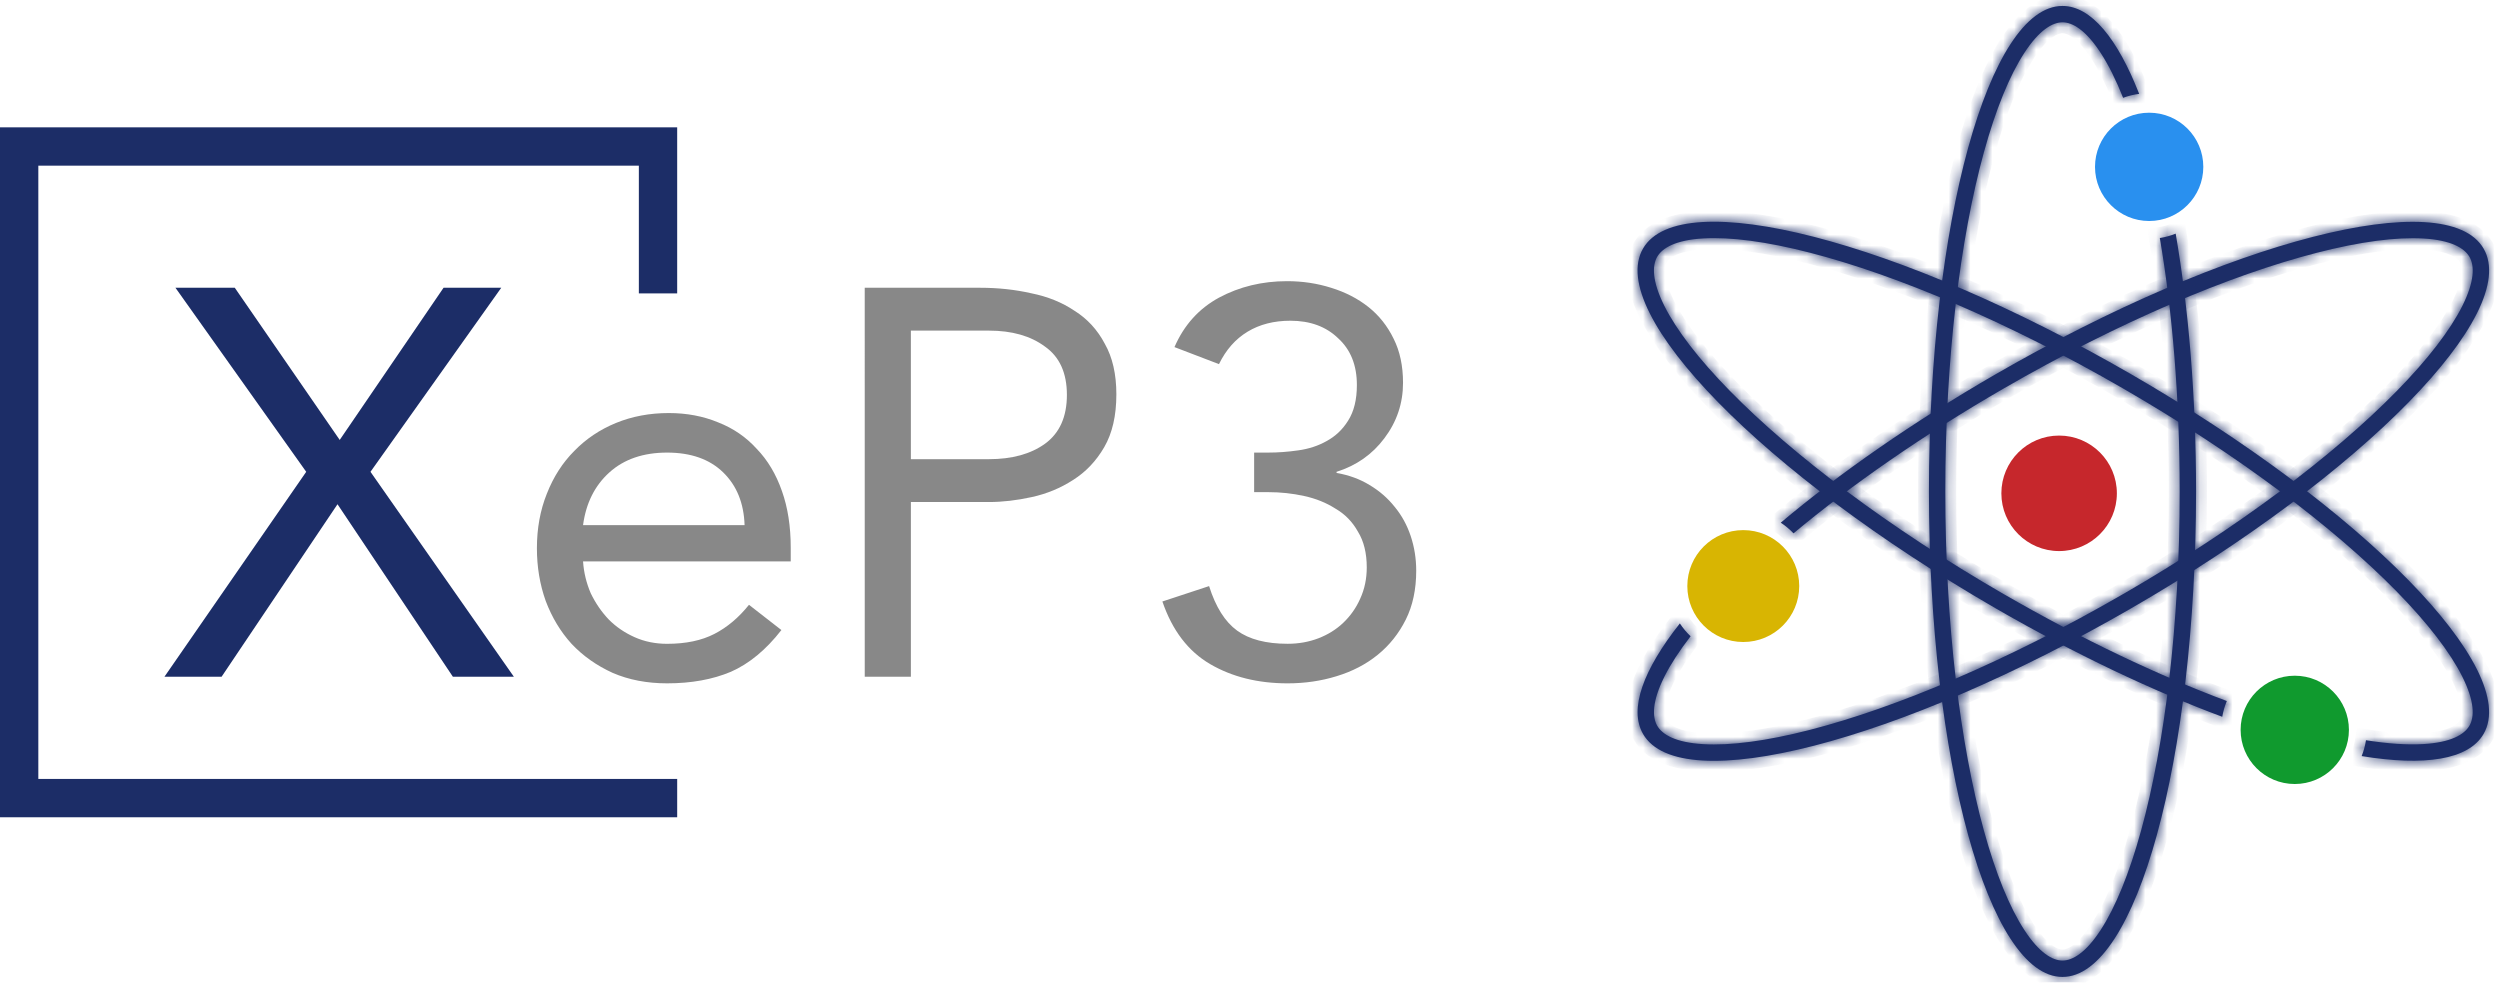 <svg fill="none" height="90" viewBox="0 0 229 90" width="229" xmlns="http://www.w3.org/2000/svg" xmlns:xlink="http://www.w3.org/1999/xlink"><mask id="a" fill="#fff"><path clip-rule="evenodd" d="m183.555 54.428c-10.548-6.09-19.361-12.769-25.087-18.611-2.871-2.929-4.903-5.584-6.012-7.796-1.14-2.276-1.122-3.694-.656-4.501.466-.807 1.685-1.532 4.226-1.682 2.47-.146 5.786.287 9.758 1.308 7.922 2.038 18.113 6.331 28.66 12.421 10.548 6.09 19.362 12.769 25.088 18.611 2.871 2.929 4.903 5.584 6.012 7.796 1.14 2.276 1.122 3.694.656 4.501-.466.807-1.685 1.532-4.226 1.682-1.466.087-3.229-.03-5.251-.354-.077.506-.212.994-.396 1.455 5.74.941 9.797.348 11.172-2.034 3.421-5.926-11.042-20.681-32.305-32.957-21.262-12.276-41.272-17.424-44.693-11.498-3.421 5.926 11.042 20.681 32.304 32.957 7.268 4.196 14.39 7.559 20.753 9.932.085-.503.227-.987.419-1.445-6.242-2.335-13.249-5.646-20.422-9.787z" fill="#fff" fill-rule="evenodd"/></mask><mask id="b" fill="#fff"><path clip-rule="evenodd" d="m194.447 54.435c-10.548 6.09-20.738 10.383-28.661 12.421-3.971 1.022-7.288 1.454-9.757 1.308-2.541-.15-3.76-.875-4.226-1.682-.466-.807-.484-2.225.656-4.501.564-1.125 1.368-2.366 2.399-3.699-.371-.353-.701-.748-.984-1.177-3.353 4.255-4.687 7.845-3.37 10.127 3.421 5.926 23.431.778 44.693-11.498 21.263-12.276 35.726-27.031 32.305-32.957-3.421-5.926-23.431-.778-44.694 11.498-7.601 4.389-14.334 9.095-19.691 13.601.426.281.818.609 1.168.978 5.242-4.385 11.825-8.979 19.273-13.279 10.548-6.09 20.739-10.383 28.661-12.421 3.972-1.022 7.288-1.454 9.758-1.308 2.541.15 3.76.875 4.226 1.682.466.807.484 2.225-.656 4.501-1.109 2.212-3.141 4.867-6.012 7.796-5.726 5.842-14.54 12.521-25.088 18.611z" fill="#fff" fill-rule="evenodd"/></mask><mask id="c" fill="#fff"><path clip-rule="evenodd" d="m199.659 45.015c0 12.185-1.361 23.163-3.53 31.048-1.087 3.953-2.355 7.043-3.7 9.111-1.386 2.131-2.603 2.813-3.504 2.813s-2.118-.681-3.504-2.813c-1.345-2.067-2.613-5.157-3.7-9.111-2.169-7.885-3.53-18.862-3.53-31.048s1.361-23.163 3.53-31.048c1.087-3.953 2.355-7.043 3.7-9.11 1.386-2.131 2.603-2.813 3.504-2.813s2.118.681 3.504 2.813c.71 1.091 1.398 2.466 2.049 4.103.468-.173.96-.296 1.471-.36-1.988-5.076-4.41-8.055-7.024-8.055-6.756 0-12.234 19.91-12.234 44.471s5.478 44.471 12.234 44.471 12.234-19.91 12.234-44.471c0-8.676-.684-16.772-1.866-23.615-.461.186-.947.323-1.453.402 1.149 6.709 1.819 14.664 1.819 23.213z" fill="#fff" fill-rule="evenodd"/></mask><circle cx="188.615" cy="45.188" fill="#c6272c" r="5.29"/><circle cx="196.863" cy="15.284" fill="#2990ef" r="4.96"/><circle cx="210.201" cy="66.855" fill="#109a2e" r="4.96"/><circle cx="159.684" cy="53.683" fill="#d8b502" r="5.125"/><g fill="#1c2d67"><path clip-rule="evenodd" d="m183.555 54.428c-10.548-6.09-19.361-12.769-25.087-18.611-2.871-2.929-4.903-5.584-6.012-7.796-1.14-2.276-1.122-3.694-.656-4.501.466-.807 1.685-1.532 4.226-1.682 2.47-.146 5.786.287 9.758 1.308 7.922 2.038 18.113 6.331 28.66 12.421 10.548 6.09 19.362 12.769 25.088 18.611 2.871 2.929 4.903 5.584 6.012 7.796 1.14 2.276 1.122 3.694.656 4.501-.466.807-1.685 1.532-4.226 1.682-1.466.087-3.229-.03-5.251-.354-.077.506-.212.994-.396 1.455 5.74.941 9.797.348 11.172-2.034 3.421-5.926-11.042-20.681-32.305-32.957-21.262-12.276-41.272-17.424-44.693-11.498-3.421 5.926 11.042 20.681 32.304 32.957 7.268 4.196 14.39 7.559 20.753 9.932.085-.503.227-.987.419-1.445-6.242-2.335-13.249-5.646-20.422-9.787z" fill-rule="evenodd"/><path d="m158.468 35.817.714-.7zm25.087 18.611.5-.866zm-31.099-26.407.894-.448zm3.57-6.183.059.998zm9.758 1.308.249-.969zm28.66 12.421.5-.866zm25.088 18.611-.714.7zm6.012 7.796.894-.448zm.656 4.501-.866-.5zm-4.226 1.682-.059-.998zm-5.251-.354.158-.987-.994-.159-.152.995zm-.396 1.455-.929-.371-.462 1.157 1.229.201zm11.172-2.034-.866-.5zm-32.305-32.957.5-.866zm-44.693-11.498.866.5zm32.304 32.957.5-.866zm20.753 9.932-.35.937 1.133.422.203-1.192zm.419-1.445.922.386.401-.958-.973-.364zm-46.223-27.697c5.806 5.923 14.698 12.655 25.301 18.777l1-1.732c-10.492-6.058-19.226-12.684-24.873-18.445zm-6.192-8.048c1.174 2.343 3.286 5.084 6.192 8.048l1.428-1.4c-2.836-2.893-4.789-5.464-5.832-7.544zm-.628-5.449c-.724 1.254-.559 3.081.628 5.449l1.788-.896c-1.094-2.183-.892-3.193-.684-3.553zm5.033-2.18c-2.644.156-4.309.926-5.033 2.18l1.732 1c.208-.359.981-1.04 3.419-1.184zm10.066 1.338c-4.02-1.034-7.45-1.493-10.066-1.338l.118 1.996c2.323-.137 5.526.269 9.449 1.279zm28.911 12.524c-10.603-6.122-20.879-10.457-28.911-12.524l-.499 1.937c7.812 2.01 17.918 6.261 28.41 12.319zm25.302 18.777c-5.806-5.923-14.698-12.655-25.302-18.777l-1 1.732c10.493 6.058 19.227 12.684 24.874 18.445zm6.192 8.048c-1.174-2.343-3.286-5.084-6.192-8.048l-1.428 1.4c2.836 2.893 4.789 5.464 5.832 7.544zm.628 5.449c.724-1.254.559-3.081-.628-5.449l-1.788.896c1.094 2.183.891 3.193.684 3.553zm-5.033 2.18c2.644-.156 4.309-.926 5.033-2.18l-1.732-1c-.208.359-.981 1.04-3.419 1.184zm-5.468-.364c2.069.331 3.909.457 5.468.364l-.118-1.996c-1.372.081-3.059-.027-5.034-.343zm-.83-1.139c-.066.43-.18.844-.337 1.236l1.857.742c.213-.532.367-1.093.457-1.675zm.43 2.594c2.926.479 5.498.583 7.555.228 2.047-.353 3.747-1.193 4.645-2.748l-1.732-1c-.477.827-1.493 1.474-3.253 1.778-1.75.302-4.077.231-6.892-.231zm12.2-2.521c1.115-1.931.665-4.374-.586-6.871-1.273-2.54-3.504-5.408-6.462-8.426-5.926-6.045-14.936-12.856-25.623-19.026l-1 1.732c10.576 6.106 19.429 12.811 25.195 18.694 2.888 2.946 4.96 5.645 6.102 7.922 1.162 2.32 1.238 3.943.642 4.975zm-32.671-34.323c-10.686-6.17-21.089-10.568-29.288-12.677-4.092-1.053-7.692-1.55-10.527-1.383-2.788.165-5.129.997-6.244 2.928l1.732 1c.596-1.032 2.039-1.778 4.63-1.931 2.542-.15 5.915.295 9.911 1.323 7.978 2.052 18.211 6.366 28.786 12.472zm-46.059-11.132c-1.115 1.931-.665 4.374.586 6.871 1.273 2.54 3.504 5.408 6.462 8.426 5.926 6.045 14.936 12.856 25.622 19.026l1-1.732c-10.575-6.106-19.428-12.811-25.194-18.694-2.888-2.946-4.96-5.645-6.102-7.922-1.163-2.32-1.238-3.943-.642-4.975zm32.67 34.323c7.311 4.221 14.483 7.609 20.903 10.003l.699-1.874c-6.305-2.351-13.376-5.69-20.602-9.861zm22.239 9.234c.072-.427.193-.838.355-1.227l-1.845-.772c-.22.527-.384 1.084-.482 1.663zm-21.489-10.533c7.215 4.166 14.273 7.5 20.571 9.857l.701-1.873c-6.184-2.314-13.141-5.599-20.272-9.716z" mask="url(#a)"/><path clip-rule="evenodd" d="m194.447 54.435c-10.548 6.09-20.738 10.383-28.661 12.421-3.971 1.022-7.288 1.454-9.757 1.308-2.541-.15-3.76-.875-4.226-1.682-.466-.807-.484-2.225.656-4.501.564-1.125 1.368-2.366 2.399-3.699-.371-.353-.701-.748-.984-1.177-3.353 4.255-4.687 7.845-3.37 10.127 3.421 5.926 23.431.778 44.693-11.498 21.263-12.276 35.726-27.031 32.305-32.957-3.421-5.926-23.431-.778-44.694 11.498-7.601 4.389-14.334 9.095-19.691 13.601.426.281.818.609 1.168.978 5.242-4.385 11.825-8.979 19.273-13.279 10.548-6.09 20.739-10.383 28.661-12.421 3.972-1.022 7.288-1.454 9.758-1.308 2.541.15 3.76.875 4.226 1.682.466.807.484 2.225-.656 4.501-1.109 2.212-3.141 4.867-6.012 7.796-5.726 5.842-14.54 12.521-25.088 18.611z" fill-rule="evenodd"/><path d="m165.786 66.856-.249-.969zm28.661-12.421.5.866zm-38.418 13.729.059-.998zm-4.226-1.682-.866.5zm.656-4.501.894.448zm2.399-3.699.791.612.553-.715-.655-.622zm-.984-1.177.836-.549-.762-1.16-.859 1.09zm-3.37 10.127-.866.5zm44.693-11.498.5.866zm32.305-32.957-.866.5zm-44.694 11.498.5.866zm-19.691 13.601-.644-.765-1.025.863 1.119.738zm1.168.978-.724.689.646.68.72-.602zm19.273-13.279.5.866zm28.661-12.421-.249-.969zm9.758-1.308.059-.998zm4.226 1.682-.866.5zm-.656 4.501.894.448zm-6.012 7.796-.714-.7zm-53.499 32c8.032-2.067 18.308-6.402 28.911-12.523l-1-1.732c-10.492 6.058-20.598 10.309-28.41 12.319zm-10.066 1.338c2.616.154 6.046-.304 10.066-1.338l-.499-1.937c-3.923 1.009-7.126 1.416-9.449 1.279zm-5.033-2.18c.724 1.254 2.389 2.024 5.033 2.18l.118-1.997c-2.438-.144-3.211-.824-3.419-1.184zm.628-5.449c-1.187 2.368-1.352 4.195-.628 5.449l1.732-1c-.208-.359-.41-1.369.684-3.553zm2.502-3.863c-1.059 1.369-1.901 2.664-2.502 3.863l1.788.896c.528-1.052 1.292-2.238 2.296-3.535zm1.48-.113c-.316-.3-.597-.636-.837-1.002l-1.671 1.098c.324.494.704.948 1.13 1.353zm-2.458-1.071c-1.712 2.172-2.958 4.235-3.597 6.098-.638 1.858-.714 3.659.146 5.148l1.732-1c-.457-.792-.525-1.928.014-3.499.537-1.566 1.635-3.427 3.276-5.509zm-3.451 11.246c1.115 1.931 3.456 2.763 6.244 2.928 2.835.168 6.435-.33 10.527-1.383 8.199-2.109 18.602-6.507 29.288-12.677l-1-1.732c-10.575 6.106-20.808 10.42-28.786 12.472-3.996 1.028-7.369 1.474-9.911 1.323-2.591-.153-4.034-.9-4.63-1.931zm46.059-11.132c10.687-6.17 19.697-12.98 25.623-19.026 2.958-3.018 5.189-5.886 6.462-8.426 1.251-2.497 1.701-4.94.586-6.871l-1.732 1c.596 1.032.52 2.655-.642 4.975-1.142 2.277-3.214 4.976-6.102 7.922-5.766 5.883-14.619 12.588-25.195 18.694zm32.671-34.323c-1.115-1.931-3.456-2.763-6.244-2.928-2.836-.168-6.435.33-10.528 1.383-8.198 2.109-18.601 6.507-29.288 12.677l1 1.732c10.576-6.106 20.809-10.42 28.787-12.472 3.996-1.028 7.369-1.474 9.911-1.323 2.591.153 4.034.9 4.63 1.931zm-46.06 11.132c-7.645 4.414-14.427 9.153-19.835 13.701l1.288 1.531c5.306-4.463 11.99-9.136 19.547-13.5zm-19.741 15.301c.362.239.696.518.994.832l1.449-1.378c-.402-.423-.853-.801-1.343-1.124zm20.491-14.002c-7.491 4.325-14.123 8.951-19.414 13.378l1.283 1.534c5.193-4.344 11.727-8.905 19.131-13.18zm28.912-12.523c-8.033 2.067-18.308 6.402-28.912 12.523l1 1.732c10.493-6.058 20.599-10.309 28.411-12.319zm10.066-1.338c-2.616-.154-6.046.304-10.066 1.338l.499 1.937c3.923-1.01 7.126-1.416 9.449-1.279zm5.033 2.18c-.724-1.254-2.389-2.024-5.033-2.18l-.118 1.996c2.438.144 3.211.824 3.419 1.184zm-.628 5.449c1.187-2.368 1.352-4.195.628-5.449l-1.732 1c.207.359.41 1.369-.684 3.553zm-6.192 8.048c2.905-2.964 5.017-5.705 6.192-8.048l-1.788-.896c-1.043 2.08-2.996 4.651-5.832 7.544zm-25.302 18.777c10.604-6.122 19.496-12.853 25.302-18.777l-1.428-1.4c-5.647 5.76-14.381 12.387-24.874 18.445z" mask="url(#b)"/><path clip-rule="evenodd" d="m199.659 45.015c0 12.185-1.361 23.163-3.53 31.048-1.087 3.953-2.355 7.043-3.7 9.111-1.386 2.131-2.603 2.813-3.504 2.813s-2.118-.681-3.504-2.813c-1.345-2.067-2.613-5.157-3.7-9.111-2.169-7.885-3.53-18.862-3.53-31.048s1.361-23.163 3.53-31.048c1.087-3.953 2.355-7.043 3.7-9.11 1.386-2.131 2.603-2.813 3.504-2.813s2.118.681 3.504 2.813c.71 1.091 1.398 2.466 2.049 4.103.468-.173.96-.296 1.471-.36-1.988-5.076-4.41-8.055-7.024-8.055-6.756 0-12.234 19.91-12.234 44.471s5.478 44.471 12.234 44.471 12.234-19.91 12.234-44.471c0-8.676-.684-16.772-1.866-23.615-.461.186-.947.323-1.453.402 1.149 6.709 1.819 14.664 1.819 23.213z" fill-rule="evenodd"/><path d="m196.129 76.063.964.265zm-3.7 9.111.839.545zm-7.008 0-.839.545zm-3.7-9.111-.964.265zm0-62.096.964.265zm3.7-9.11-.839-.545zm7.008 0 .839-.545zm2.049 4.103-.929.37.361.907.916-.339zm1.471-.36.125.992 1.274-.161-.468-1.196zm3.344 12.8.985-.17-.211-1.222-1.149.465zm-1.453.402-.155-.988-1.001.158.171.999zm-.747 54.526c2.199-7.993 3.566-19.064 3.566-31.313h-2c0 12.122-1.355 23.006-3.494 30.783zm-3.825 9.39c1.424-2.189 2.725-5.39 3.825-9.39l-1.928-.53c-1.075 3.906-2.309 6.886-3.574 8.831zm-4.343 3.267c1.424 0 2.902-1.053 4.343-3.267l-1.677-1.091c-1.332 2.048-2.288 2.358-2.666 2.358zm-4.343-3.267c1.441 2.215 2.919 3.267 4.343 3.267v-2c-.378 0-1.334-.31-2.666-2.358zm-3.825-9.39c1.1 4 2.401 7.201 3.825 9.39l1.677-1.091c-1.265-1.945-2.5-4.925-3.574-8.831zm-3.566-31.313c0 12.249 1.367 23.32 3.566 31.313l1.928-.53c-2.139-7.776-3.494-18.66-3.494-30.783zm3.566-31.313c-2.199 7.993-3.566 19.064-3.566 31.313h2c0-12.122 1.355-23.006 3.494-30.782zm3.825-9.39c-1.424 2.189-2.725 5.39-3.825 9.39l1.928.53c1.074-3.906 2.309-6.886 3.574-8.831zm4.343-3.267c-1.424 0-2.902 1.053-4.343 3.267l1.677 1.09c1.332-2.048 2.288-2.358 2.666-2.358zm4.343 3.267c-1.441-2.215-2.919-3.267-4.343-3.267v2c.378 0 1.334.31 2.666 2.358zm2.139 4.278c-.668-1.679-1.384-3.117-2.139-4.278l-1.677 1.09c.664 1.02 1.323 2.333 1.958 3.928zm-.581 1.308c.397-.147.815-.251 1.248-.306l-.251-1.984c-.587.074-1.154.215-1.692.414zm2.054-1.663c-1.015-2.591-2.166-4.719-3.449-6.217-1.277-1.493-2.789-2.474-4.506-2.474v2c.897 0 1.903.508 2.987 1.775 1.079 1.261 2.132 3.16 3.106 5.646zm-7.955-8.691c-2.215 0-4.085 1.62-5.6 3.95-1.543 2.373-2.895 5.739-4.015 9.81-2.243 8.156-3.619 19.367-3.619 31.711h2c0-12.217 1.364-23.241 3.548-31.18 1.094-3.977 2.378-7.122 3.762-9.251 1.412-2.171 2.76-3.04 3.924-3.04zm-13.234 45.471c0 12.344 1.376 23.555 3.619 31.711 1.12 4.071 2.472 7.438 4.015 9.81 1.515 2.33 3.385 3.95 5.6 3.95v-2c-1.164 0-2.512-.869-3.924-3.04-1.384-2.128-2.668-5.274-3.762-9.251-2.184-7.939-3.548-18.963-3.548-31.18zm13.234 45.471c2.215 0 4.085-1.62 5.6-3.95 1.543-2.373 2.895-5.739 4.015-9.81 2.243-8.156 3.619-19.367 3.619-31.711h-2c0 12.217-1.364 23.241-3.548 31.18-1.094 3.977-2.378 7.122-3.762 9.251-1.412 2.171-2.76 3.04-3.924 3.04zm13.234-45.471c0-8.726-.688-16.879-1.881-23.785l-1.97.34c1.171 6.78 1.851 14.818 1.851 23.445zm-3.241-24.542c-.391.158-.804.274-1.233.342l.311 1.976c.581-.092 1.141-.248 1.672-.463zm1.741 24.542c0-8.599-.674-16.61-1.833-23.381l-1.971.338c1.138 6.647 1.804 14.544 1.804 23.044z" mask="url(#c)"/><path d="m28.049 43.218-11.978-16.859h5.435l9.612 13.94 9.512-13.94h5.284l-11.978 16.859 13.135 18.772h-5.586l-10.569-15.802-10.619 15.802h-5.234z"/></g><path d="m71.576 57.712c-1.409 1.812-2.953 3.087-4.63 3.825-1.678.705-3.623 1.057-5.838 1.057-1.845 0-3.506-.319-4.982-.956-1.476-.671-2.734-1.56-3.775-2.667-1.006-1.107-1.795-2.416-2.365-3.925-.537-1.51-.805-3.12-.805-4.831 0-1.812.302-3.473.906-4.982.604-1.543 1.443-2.852 2.516-3.925 1.074-1.107 2.349-1.963 3.825-2.567 1.476-.604 3.087-.906 4.831-.906 1.644 0 3.154.285 4.529.856 1.375.537 2.55 1.342 3.523 2.416 1.006 1.04 1.778 2.332 2.315 3.875.537 1.51.805 3.238.805 5.184v1.258h-19.023c.067 1.006.302 1.98.705 2.919.436.906.99 1.711 1.661 2.416.671.671 1.46 1.208 2.365 1.61.906.403 1.896.604 2.969.604 1.711 0 3.154-.302 4.328-.906s2.231-1.493 3.171-2.667zm-3.372-9.612c-.067-2.013-.721-3.623-1.963-4.831-1.241-1.208-2.953-1.812-5.133-1.812s-3.942.604-5.284 1.812c-1.342 1.208-2.147 2.818-2.416 4.831z" fill="#888"/><path d="m79.209 26.359h10.569c1.644 0 3.204.168 4.68.503 1.51.302 2.835.839 3.976 1.61 1.174.738 2.097 1.745 2.768 3.02.705 1.241 1.057 2.785 1.057 4.63 0 1.946-.369 3.556-1.107 4.831-.738 1.275-1.694 2.281-2.869 3.02-1.141.738-2.399 1.258-3.775 1.56-1.376.302-2.684.453-3.925.453h-7.146v16.004h-4.227zm4.227 15.702h7.146c2.114 0 3.825-.47 5.133-1.409 1.342-.973 2.013-2.466 2.013-4.479 0-2.013-.671-3.489-2.013-4.429-1.308-.973-3.02-1.459-5.133-1.459h-7.146z" fill="#888"/><path d="m114.879 41.457h1.308c.872 0 1.778-.067 2.718-.201.973-.134 1.845-.419 2.617-.856.805-.436 1.459-1.057 1.962-1.862.537-.839.806-1.929.806-3.271 0-1.812-.571-3.238-1.712-4.278-1.107-1.074-2.566-1.61-4.378-1.61-1.51 0-2.818.336-3.925 1.006-1.108.671-1.98 1.661-2.617 2.969l-4.077-1.56c.873-2.013 2.231-3.523 4.077-4.529 1.879-1.007 3.959-1.51 6.24-1.51 1.409 0 2.751.201 4.026.604 1.309.403 2.449.99 3.422 1.761s1.745 1.745 2.315 2.919c.571 1.141.856 2.483.856 4.026 0 1.879-.57 3.573-1.711 5.083-1.107 1.476-2.567 2.5-4.378 3.07v.101c1.14.201 2.147.57 3.019 1.107.906.537 1.678 1.208 2.315 2.013.638.772 1.124 1.661 1.46 2.667.335 1.006.503 2.063.503 3.171 0 1.711-.319 3.204-.956 4.479-.638 1.275-1.493 2.349-2.567 3.221s-2.332 1.526-3.774 1.963c-1.41.436-2.903.654-4.48.654-2.717 0-5.082-.587-7.096-1.762-2.013-1.174-3.472-3.087-4.378-5.737l4.278-1.409c.604 1.912 1.459 3.271 2.566 4.076 1.108.805 2.651 1.208 4.63 1.208 1.007 0 1.946-.168 2.819-.503.872-.336 1.627-.805 2.264-1.409.671-.637 1.191-1.376 1.561-2.214.402-.872.603-1.829.603-2.869 0-1.308-.268-2.399-.805-3.271-.503-.906-1.191-1.611-2.063-2.114-.839-.537-1.795-.923-2.869-1.157-1.073-.235-2.164-.352-3.271-.352h-1.308z" fill="#888"/><path clip-rule="evenodd" d="m3.511 11.663v0h55.008v-0h3.511v15.215h-3.511v-11.704h-55.008v56.178h58.519v3.511h-62.03l0-1.17h-0l-0-62.03z" fill="#1c2d67" fill-rule="evenodd"/></svg>